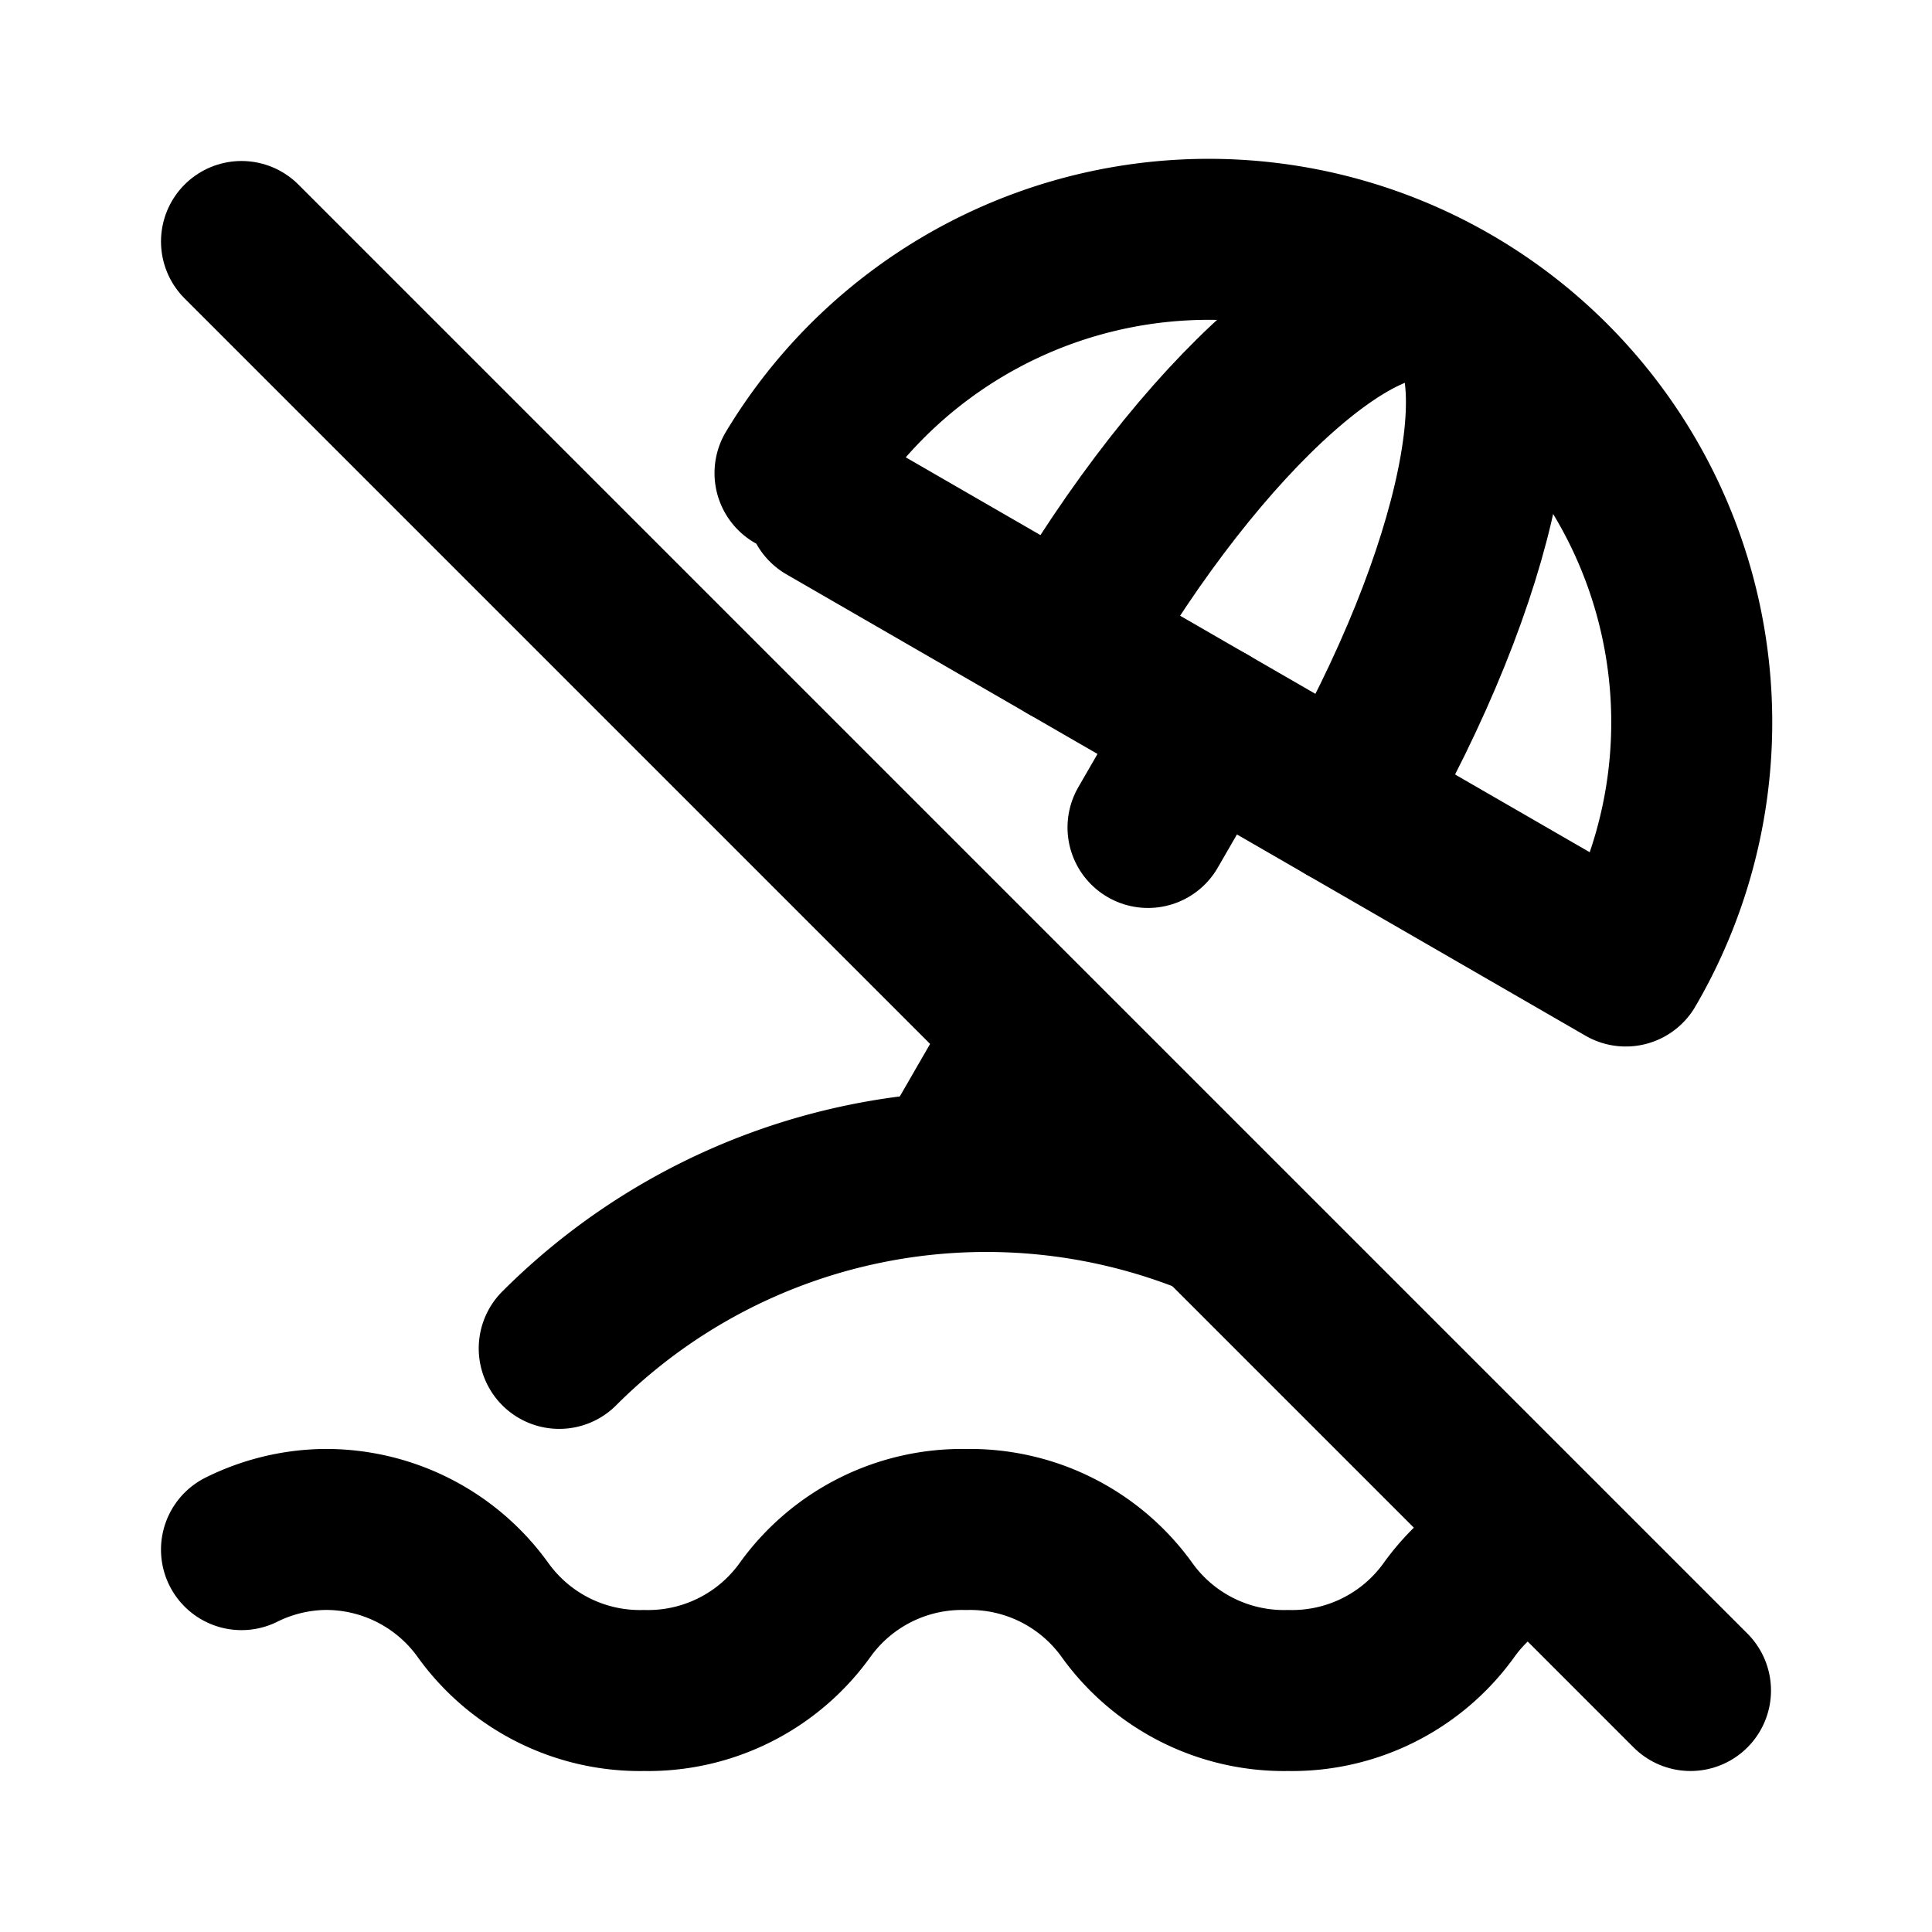<svg
  xmlns="http://www.w3.org/2000/svg"
  width="24"
  height="24"
  viewBox="0 0 24 24"
  fill="none"
  stroke="currentColor"
  stroke-width="2"
  stroke-linecap="round"
  stroke-linejoin="round"
  class="icon icon-tabler icons-tabler-outline icon-tabler-beach-off"
>
  <path stroke="none" d="M0 0h24v24H0z" fill="none"/>
  <path d="M15.071 15.102a7.502 7.502 0 0 0 -8.124 1.648" />
  <path d="M10.27 6.269l9.926 5.731a6 6 0 0 0 -10.32 -6.123" />
  <path d="M16.732 10c1.658 -2.87 2.225 -5.644 1.268 -6.196c-.957 -.552 -3.075 1.326 -4.732 4.196" />
  <path d="M15 9l-.739 1.279" />
  <path d="M12.794 12.82l-.794 1.376" />
  <path d="M3 19.25a2.4 2.4 0 0 1 1 -.25a2.4 2.4 0 0 1 2 1a2.4 2.4 0 0 0 2 1a2.4 2.4 0 0 0 2 -1a2.4 2.4 0 0 1 2 -1a2.4 2.4 0 0 1 2 1a2.4 2.4 0 0 0 2 1a2.4 2.4 0 0 0 2 -1a2.4 2.4 0 0 1 1.135 -.858" />
  <path d="M3 3l18 18" />
</svg>
